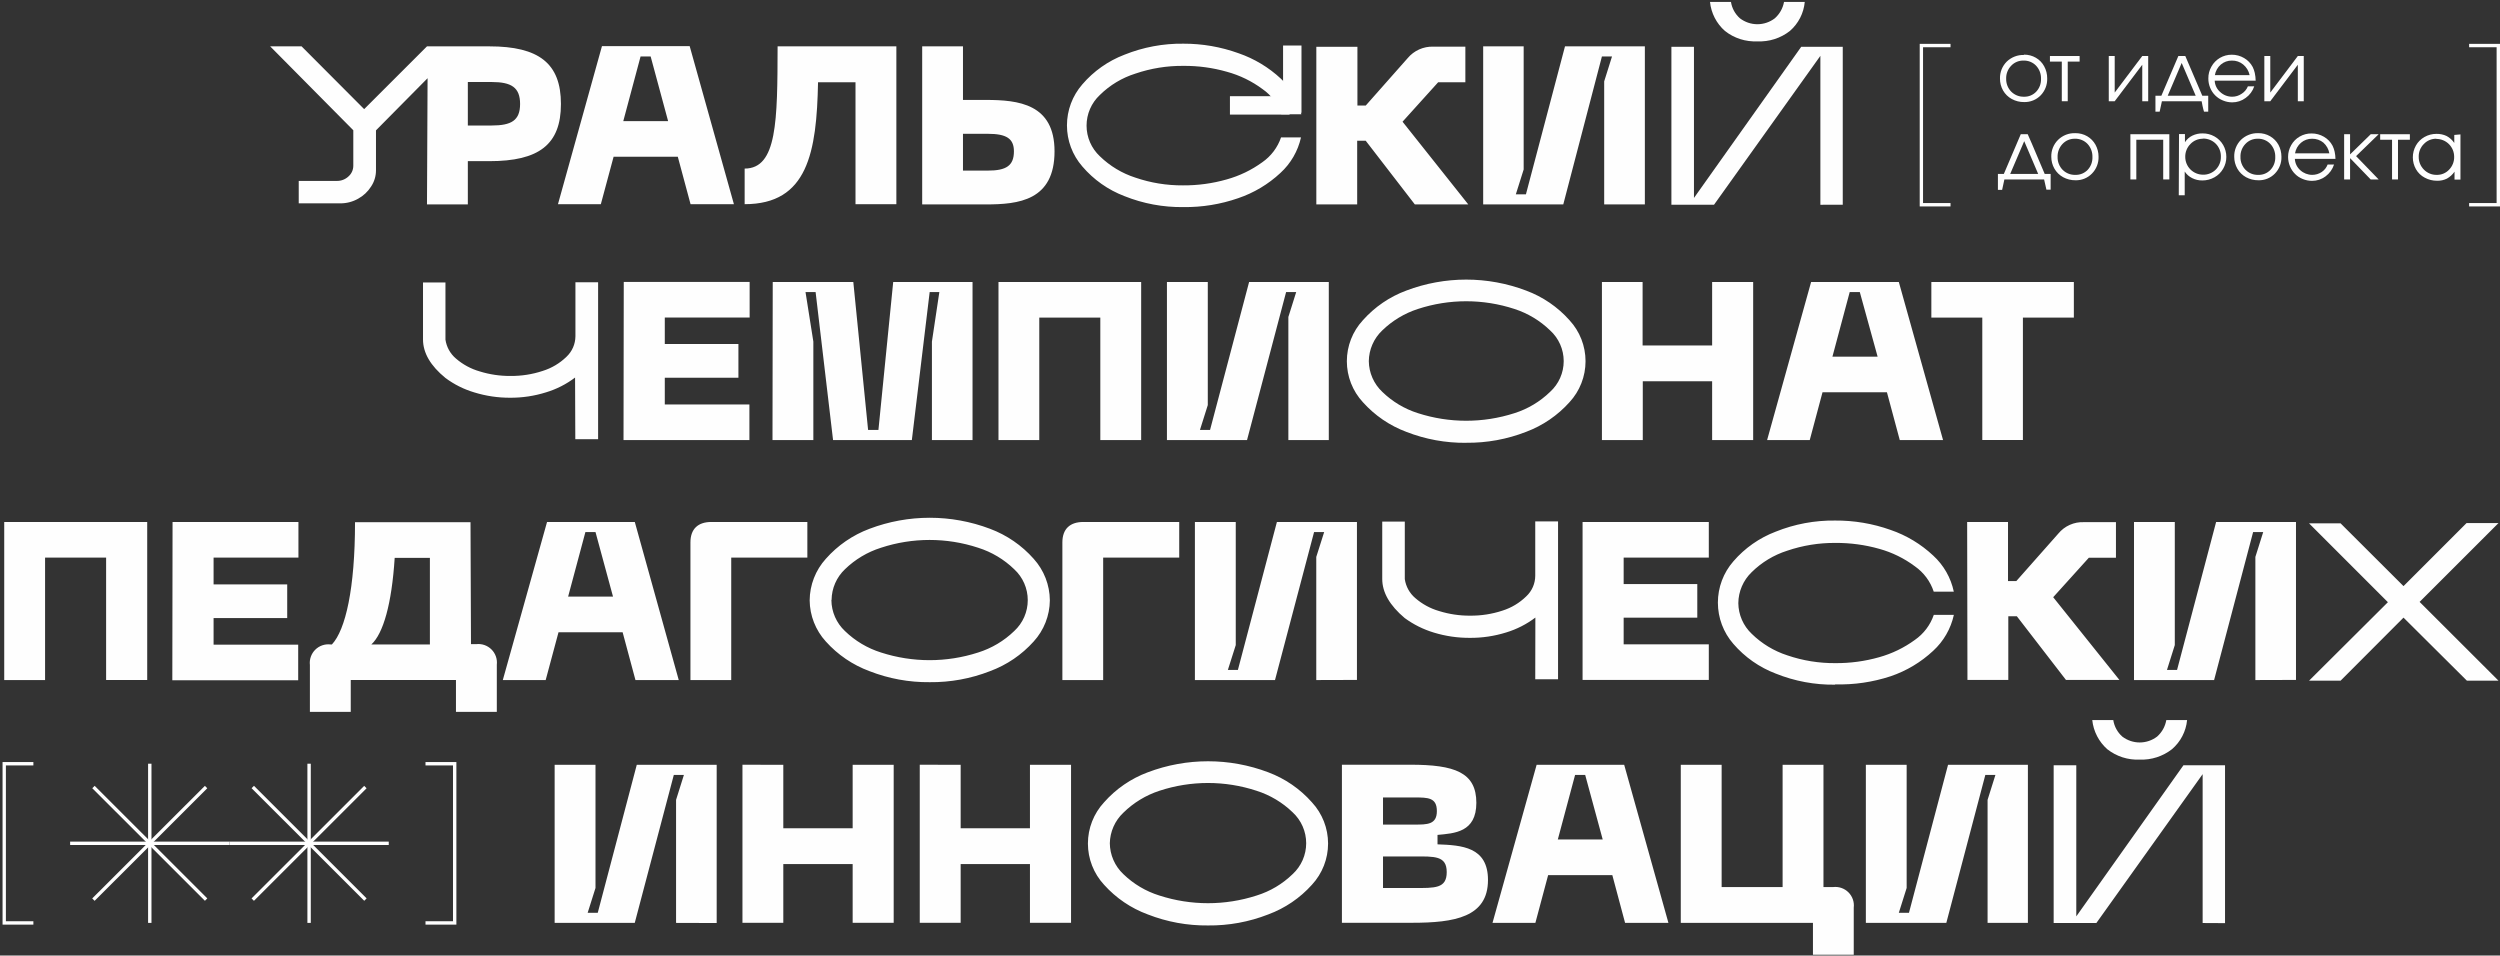 <?xml version="1.0" encoding="UTF-8"?> <svg xmlns="http://www.w3.org/2000/svg" width="607" height="232" viewBox="0 0 607 232" fill="none"><rect x="0" y="0" width="607" height="232" fill="#333333" stroke="none"/><path d="M332.349 87.681C332.363 89.081 332.661 90.463 333.223 91.746C333.786 93.028 334.601 94.184 335.621 95.143C338.063 97.516 341.024 99.287 344.271 100.315C351.891 102.774 360.092 102.774 367.713 100.315C370.959 99.287 373.921 97.516 376.363 95.143C377.403 94.198 378.235 93.046 378.804 91.761C379.373 90.476 379.667 89.086 379.667 87.681C379.667 86.275 379.373 84.886 378.804 83.601C378.235 82.316 377.403 81.163 376.363 80.218C373.916 77.846 370.956 76.067 367.713 75.017C360.099 72.52 351.885 72.52 344.271 75.017C341.028 76.067 338.068 77.846 335.621 80.218C334.603 81.179 333.788 82.335 333.226 83.617C332.663 84.899 332.365 86.281 332.349 87.681ZM468.932 68.463V77.106H481.301V106.827H491.162V77.121H503.532V68.477L468.932 68.463ZM444.914 86.6L449.109 70.912H451.56L455.885 86.6H444.914ZM429.055 106.841H439.407L442.506 95.244H458.148L461.262 106.841H471.772L461.032 68.463H439.738L429.055 106.841ZM388.948 68.463V106.841H398.867V92.579H415.706V106.841H425.668V68.463H415.706V83.877H398.824V68.463H388.948ZM322.632 106.841V68.463H303.285L293.799 104.392H291.348L293.251 98.356V68.463H283.332V106.841H302.78L312.266 70.912H314.717L312.814 76.962V106.841H322.632ZM242.432 68.463V106.841H252.336V77.121H267.157V106.841H277.075V68.463H242.432ZM187.562 106.841H197.481V82.941L195.578 70.912H198.029L202.267 106.841H221.398L225.723 70.912H228.073L226.271 82.941V106.841H236.132V68.463H216.871L213.282 104.392H210.773L207.183 68.463H187.62L187.562 106.841ZM151.391 106.841H181.954V98.198H161.411V91.715H179.287V83.517H161.411V77.092H182.012V68.448H151.449L151.391 106.841ZM139.627 91.671C137.51 93.278 135.123 94.493 132.577 95.259C129.751 96.148 126.804 96.59 123.841 96.57C120.909 96.581 117.993 96.148 115.191 95.287C112.657 94.537 110.276 93.348 108.156 91.772C104.523 88.805 102.706 85.683 102.706 82.408V68.578H108.156V82.466C108.416 84.25 109.318 85.879 110.693 87.047C112.365 88.496 114.333 89.563 116.459 90.173C118.886 90.929 121.415 91.303 123.956 91.282C126.61 91.307 129.251 90.893 131.77 90.058C133.935 89.384 135.911 88.209 137.537 86.629C138.218 85.989 138.763 85.217 139.137 84.36C139.511 83.503 139.708 82.579 139.714 81.644V68.535H145.221V106.64H139.685L139.627 91.671ZM355.992 107.518C351.017 107.57 346.079 106.665 341.446 104.853C337.403 103.337 333.787 100.865 330.907 97.65C328.404 94.941 327.015 91.389 327.015 87.702C327.015 84.016 328.404 80.464 330.907 77.755C333.777 74.528 337.395 72.054 341.446 70.552C350.817 66.998 361.167 66.998 370.538 70.552C374.588 72.054 378.207 74.528 381.077 77.755C383.579 80.464 384.969 84.016 384.969 87.702C384.969 91.389 383.579 94.941 381.077 97.65C378.197 100.865 374.581 103.337 370.538 104.853C365.922 106.653 361.004 107.553 356.05 107.504L355.992 107.518Z" fill="#FEFEFE"></path><path d="M399.372 49.633V11.254H379.981L370.495 47.184H368.044L369.947 41.147V11.254H360.115V49.633H379.563L388.948 13.703H391.399L389.496 19.754V49.633H399.372ZM319.604 49.633H329.523V34.175H331.599L343.522 49.633H356.497L340.537 29.55L349.187 19.97H355.79V11.326H348.005C346.826 11.288 345.654 11.518 344.577 12C343.501 12.482 342.548 13.202 341.792 14.106L331.599 25.631H329.581V11.369H319.604V49.633ZM233.811 41.421V32.489H239.866C244.335 32.489 246.18 33.627 246.18 36.739C246.18 40.225 244.321 41.421 239.866 41.421H233.811ZM233.811 11.254H223.907V49.633H239.376C247.276 49.633 256.041 48.711 256.041 36.739C256.041 25.214 247.262 24.263 239.376 24.263H233.811V11.254ZM180.801 40.931V49.575C196.111 49.575 198.288 36.998 198.62 19.97H207.717V49.575H217.636V11.254H188.802C188.759 29.334 188.701 40.931 180.801 40.931ZM151.333 29.406L155.529 13.717H157.979L162.218 29.406H151.333ZM135.475 49.575H145.884L148.983 38.05H164.568L167.667 49.575H178.192L167.451 11.196H146.158L135.475 49.575ZM113.591 30.472V19.912H119.357C124.158 19.912 126.277 21.223 126.277 25.243C126.277 29.262 124.144 30.472 119.357 30.472H113.591ZM287.34 50.281C282.434 50.348 277.563 49.443 273.01 47.616C269.053 46.108 265.538 43.631 262.788 40.413C260.382 37.651 259.056 34.112 259.056 30.451C259.056 26.788 260.382 23.25 262.788 20.488C265.542 17.274 269.055 14.797 273.01 13.285C277.562 11.454 282.433 10.543 287.34 10.606C291.901 10.592 296.429 11.377 300.719 12.925C304.54 14.244 308.042 16.35 310.998 19.105C313.516 21.399 315.254 24.421 315.971 27.749H311.099C310.293 25.28 308.704 23.141 306.572 21.655C303.977 19.721 301.043 18.29 297.922 17.434C294.468 16.445 290.889 15.96 287.297 15.994C283.35 15.958 279.426 16.591 275.691 17.866C272.435 18.888 269.47 20.671 267.041 23.067C266.023 24.02 265.212 25.171 264.657 26.45C264.103 27.729 263.817 29.107 263.817 30.501C263.817 31.895 264.103 33.273 264.657 34.552C265.212 35.831 266.023 36.982 267.041 37.935C269.484 40.313 272.444 42.093 275.691 43.135C279.403 44.404 283.302 45.037 287.225 45.008C290.807 45.035 294.376 44.55 297.821 43.568C300.931 42.709 303.861 41.299 306.471 39.404C308.603 37.928 310.205 35.807 311.041 33.353H315.885C315.145 36.679 313.398 39.697 310.882 41.997C307.939 44.742 304.445 46.829 300.632 48.12C296.356 49.606 291.853 50.337 287.326 50.281H287.34ZM103.672 49.633H113.591V39.13H118.809C130.862 39.13 136.196 35.097 136.196 25.243C136.196 15.389 130.847 11.254 118.809 11.254H103.672L88.419 26.496L73.224 11.254H65.598L85.781 31.625V40.269C85.778 40.754 85.673 41.233 85.472 41.675C85.27 42.117 84.978 42.512 84.613 42.833C83.854 43.548 82.846 43.941 81.802 43.928H72.532V49.373H82.624C84.139 49.384 85.63 48.996 86.949 48.25C88.238 47.547 89.326 46.525 90.106 45.282C90.868 44.138 91.279 42.796 91.288 41.421V31.653L103.816 18.99L103.672 49.633Z" fill="#FEFEFE"></path><path d="M557.465 165.086V126.736H538.074L528.588 162.666H526.137L528.04 156.629V126.736H518.136V165.115H537.584L547.056 129.185H549.507L547.604 135.221V165.115L557.465 165.086ZM477.697 165.086H487.616V149.628H489.692L501.615 165.086H514.59L498.515 145.003L507.165 135.423H513.753V126.779H505.968C504.788 126.731 503.613 126.957 502.535 127.44C501.456 127.922 500.505 128.648 499.755 129.56L489.562 141.085H487.544V126.736H477.625L477.697 165.086ZM384.249 165.086H414.898V156.442H394.225V149.974H412.102V141.805H394.225V135.38H414.898V126.736H384.249V165.086ZM329.465 165.086V126.736H310.032L300.56 162.666H298.124L300.041 156.629V126.736H290.122V165.115H309.571L319.057 129.185H321.507L319.59 135.221V165.115L329.465 165.086ZM263.019 126.736C259.804 126.736 257.945 128.421 257.945 131.692V165.115H267.849V135.38H286.316V126.736H263.019ZM172.699 126.736C169.484 126.736 167.639 128.421 167.639 131.692V165.115H177.543V135.38H196.025V126.736H172.699ZM137.94 144.859L142.136 129.185H144.587L148.839 144.859H137.94ZM122.082 165.115H132.491L135.605 153.518H151.175L154.289 165.115H164.799L154.13 126.736H132.823L122.082 165.115ZM90.164 156.471C93.047 153.849 95.123 146.617 95.829 135.452H104.378V156.471H90.164ZM114.24 126.794H86.199C86.199 142.857 83.907 152.927 80.591 156.471H80.26C79.582 156.39 78.896 156.464 78.251 156.686C77.607 156.909 77.021 157.274 76.538 157.755C76.056 158.236 75.688 158.82 75.464 159.464C75.239 160.107 75.164 160.793 75.243 161.47V172.837H85.161V165.1H110.707V172.837H120.626V161.398C120.705 160.721 120.629 160.035 120.405 159.392C120.18 158.748 119.813 158.164 119.33 157.683C118.847 157.202 118.262 156.837 117.617 156.614C116.973 156.392 116.286 156.318 115.609 156.399H114.355L114.24 126.794ZM41.839 165.172H72.402V156.528H51.859V150.06H69.735V141.891H51.859V135.38H72.46V126.736H41.897L41.839 165.172ZM201.864 145.724C201.878 147.129 202.177 148.517 202.742 149.805C203.307 151.092 204.126 152.252 205.151 153.215C207.625 155.613 210.627 157.399 213.916 158.43C221.578 160.908 229.826 160.908 237.487 158.43C240.776 157.399 243.778 155.613 246.253 153.215C247.289 152.26 248.117 151.1 248.682 149.81C249.248 148.519 249.54 147.125 249.54 145.716C249.54 144.307 249.248 142.914 248.682 141.623C248.117 140.332 247.289 139.173 246.253 138.218C243.779 135.815 240.777 134.024 237.487 132.988C229.832 130.472 221.571 130.472 213.916 132.988C210.626 134.024 207.624 135.815 205.151 138.218C204.143 139.176 203.336 140.326 202.779 141.6C202.222 142.874 201.926 144.247 201.907 145.637L201.864 145.724ZM225.738 165.633C220.733 165.686 215.765 164.776 211.105 162.954C207.039 161.449 203.402 158.977 200.509 155.751C198.017 153.018 196.621 149.463 196.587 145.767C196.611 142.038 198.007 138.449 200.509 135.682C203.39 132.422 207.029 129.918 211.105 128.393C220.537 124.82 230.952 124.82 240.385 128.393C244.461 129.918 248.1 132.422 250.981 135.682C253.483 138.449 254.879 142.038 254.903 145.767C254.869 149.463 253.473 153.018 250.981 155.751C248.088 158.977 244.451 161.449 240.385 162.954C235.72 164.777 230.747 165.687 225.738 165.633ZM445.563 166.238C440.626 166.304 435.725 165.388 431.146 163.544C427.174 162.034 423.642 159.558 420.867 156.341C418.44 153.564 417.102 150.002 417.102 146.314C417.102 142.627 418.44 139.065 420.867 136.287C423.642 133.071 427.174 130.595 431.146 129.084C435.725 127.241 440.626 126.325 445.563 126.39C450.155 126.354 454.717 127.124 459.042 128.666C462.89 129.985 466.414 132.107 469.379 134.89C471.922 137.215 473.672 140.278 474.382 143.649H469.509C468.69 141.167 467.092 139.015 464.953 137.512C462.359 135.571 459.425 134.13 456.303 133.262C452.828 132.279 449.232 131.794 445.62 131.821C441.65 131.792 437.702 132.43 433.943 133.709C430.686 134.744 427.722 136.537 425.293 138.938C424.283 139.913 423.478 141.078 422.923 142.367C422.369 143.655 422.077 145.041 422.064 146.444C422.08 147.84 422.377 149.219 422.937 150.498C423.496 151.778 424.307 152.932 425.322 153.892C427.761 156.281 430.722 158.071 433.972 159.122C437.72 160.403 441.659 161.041 445.62 161.009C449.222 161.037 452.81 160.552 456.274 159.568C459.384 158.697 462.314 157.277 464.924 155.376C467.067 153.891 468.678 151.761 469.523 149.296H474.396C473.66 152.655 471.903 155.705 469.365 158.027C466.405 160.789 462.891 162.891 459.057 164.193C454.707 165.627 450.141 166.294 445.563 166.166V166.238ZM372.787 149.945C370.657 151.562 368.255 152.786 365.694 153.561C362.849 154.449 359.882 154.892 356.9 154.872C353.93 154.89 350.975 154.458 348.135 153.59C345.592 152.823 343.199 151.629 341.056 150.06C337.423 146.996 335.607 143.832 335.607 140.566V126.649H341.085V140.609C341.344 142.406 342.252 144.046 343.637 145.219C345.309 146.672 347.276 147.744 349.404 148.36C351.844 149.121 354.387 149.5 356.944 149.484C359.612 149.509 362.267 149.095 364.801 148.259C366.967 147.574 368.943 146.39 370.567 144.802C371.256 144.16 371.806 143.384 372.183 142.522C372.559 141.659 372.755 140.729 372.759 139.788V126.592H378.295V164.927H372.759L372.787 149.945ZM579.782 146.213L560.636 127.067H568.292L583.573 142.309L598.884 126.995H606.64L587.48 146.141L606.64 165.273H598.97L583.573 149.959L568.292 165.273H560.636L579.782 146.213ZM1.026 126.736V165.115H10.944V135.38H25.765V165.1H35.741V126.736H1.026Z" fill="#FEFEFE"></path><path d="M492.374 224.08V185.701H472.983L463.497 221.631H461.032L462.935 215.595V185.701H453.031V224.08H472.565L482.037 188.15H484.488L482.585 194.201V224.08H492.374ZM408.094 224.08H440.185V231.816H450.09V220.378C450.171 219.702 450.097 219.016 449.875 218.373C449.652 217.729 449.286 217.144 448.804 216.663C448.323 216.182 447.738 215.816 447.094 215.593C446.45 215.371 445.764 215.297 445.087 215.379H442.737V185.701H432.818V215.379H432.328H418.013V185.701H408.094V224.08ZM378.237 203.825L382.432 188.15H384.883L389.136 203.825H378.237ZM362.379 224.08H372.788L375.887 212.483H391.472L394.571 224.08H405.095L394.355 185.701H373.09L362.379 224.08ZM335.795 200.209V193.625H343.421C346.693 193.625 348.87 193.625 348.87 196.938C348.87 200.252 346.463 200.209 343.421 200.209H335.795ZM335.795 215.609V207.945H343.363C348.265 207.945 351.264 207.729 351.264 211.748C351.264 215.768 348.38 215.609 343.363 215.609H335.795ZM325.818 224.051H342.815C353.167 224.051 361.283 222.697 361.283 213.65C361.283 205.597 354.868 205.222 349.029 205.006V202.715C353.123 202.326 358.457 202.11 358.457 194.921C358.457 187.517 353.167 185.673 342.441 185.673H325.818V224.051ZM223.316 185.673V224.051H233.249V209.789H250.073V224.051H260.049V185.701H250.073V201.102H233.249V185.701L223.316 185.673ZM180.268 185.673V224.051H190.186V209.789H207.025V224.051H216.987V185.701H207.025V201.102H190.186V185.701L180.268 185.673ZM269.464 204.732C269.478 206.14 269.776 207.53 270.341 208.82C270.906 210.11 271.725 211.272 272.751 212.238C275.222 214.636 278.225 216.418 281.516 217.439C289.177 219.916 297.426 219.916 305.087 217.439C308.379 216.422 311.383 214.64 313.852 212.238C314.889 211.282 315.717 210.121 316.283 208.829C316.849 207.537 317.141 206.142 317.141 204.732C317.141 203.322 316.849 201.927 316.283 200.635C315.717 199.344 314.889 198.183 313.852 197.226C311.374 194.831 308.373 193.041 305.087 191.997C297.432 189.48 289.171 189.48 281.516 191.997C278.221 193.074 275.221 194.898 272.751 197.327C271.735 198.286 270.922 199.437 270.357 200.713C269.793 201.99 269.489 203.366 269.464 204.761V204.732ZM293.309 224.7C288.304 224.755 283.336 223.845 278.676 222.02C274.604 220.519 270.961 218.046 268.065 214.817C265.545 212.093 264.146 208.521 264.146 204.812C264.146 201.102 265.545 197.53 268.065 194.806C270.949 191.542 274.593 189.039 278.676 187.517C288.103 183.943 298.514 183.943 307.942 187.517C312.018 189.042 315.657 191.546 318.538 194.806C321.058 197.53 322.457 201.102 322.457 204.812C322.457 208.521 321.058 212.093 318.538 214.817C315.644 218.043 312.007 220.515 307.942 222.02C303.282 223.845 298.313 224.755 293.309 224.7ZM519.52 184.434C516.679 184.562 513.886 183.667 511.649 181.912C509.591 180.092 508.29 177.569 508.001 174.839H513.105C513.346 176.388 514.121 177.805 515.296 178.844C516.51 179.769 517.994 180.27 519.52 180.27C521.047 180.27 522.531 179.769 523.744 178.844C524.922 177.801 525.71 176.389 525.979 174.839H531.025C530.762 177.583 529.444 180.119 527.348 181.912C525.118 183.65 522.346 184.543 519.52 184.434ZM534.802 224.109V187.963L508.996 224.109H498.63V185.802H504.123V222.495L530.145 185.802H540.237V224.138L534.802 224.109ZM174.011 224.109V185.701H154.606L145.134 221.631H142.684L144.587 215.595V185.701H134.668V224.08H154.116L163.602 188.15H166.053L164.15 194.201V224.08L174.011 224.109Z" fill="#FEFEFE"></path><path d="M313.103 23.356H298.628V27.822H313.103V23.356Z" fill="#FEFEFE"></path><path d="M316 11.052H311.531V27.389H316V11.052Z" fill="#FEFEFE"></path><path d="M426.691 10.044C423.849 10.176 421.055 9.281 418.82 7.523C416.762 5.711 415.465 3.19 415.187 0.463H420.276C420.517 2.009 421.292 3.421 422.467 4.454C423.681 5.379 425.165 5.881 426.691 5.881C428.218 5.881 429.702 5.379 430.915 4.454C432.092 3.414 432.885 2.008 433.164 0.463H438.196C437.949 3.196 436.652 5.726 434.577 7.523C432.336 9.281 429.537 10.175 426.691 10.044ZM441.987 49.719V13.559L416.167 49.705H405.816V11.369H411.294V48.062L437.331 11.369H447.422V49.705L441.987 49.719Z" fill="#FEFEFE"></path><path d="M491.306 14.712C490.746 14.696 490.189 14.8 489.672 15.016C489.155 15.232 488.69 15.556 488.308 15.965C487.904 16.383 487.589 16.878 487.381 17.42C487.173 17.962 487.076 18.54 487.097 19.12C487.082 19.697 487.183 20.27 487.393 20.807C487.604 21.344 487.92 21.834 488.322 22.247C488.727 22.653 489.211 22.973 489.744 23.186C490.277 23.399 490.848 23.501 491.422 23.485C491.975 23.503 492.526 23.402 493.038 23.191C493.55 22.98 494.011 22.663 494.392 22.261C494.782 21.845 495.086 21.356 495.287 20.822C495.487 20.288 495.58 19.719 495.559 19.149C495.6 17.967 495.17 16.817 494.363 15.951C493.97 15.54 493.494 15.218 492.968 15.004C492.441 14.79 491.875 14.691 491.306 14.712ZM491.422 13.271C492.433 13.254 493.43 13.513 494.305 14.021C495.158 14.51 495.857 15.229 496.323 16.095C496.819 17 497.072 18.017 497.059 19.048C497.083 19.804 496.955 20.557 496.683 21.262C496.41 21.967 495.999 22.611 495.473 23.154C494.953 23.687 494.329 24.106 493.639 24.386C492.949 24.666 492.209 24.801 491.465 24.782C490.412 24.8 489.374 24.541 488.452 24.033C487.572 23.556 486.843 22.842 486.347 21.973C485.849 21.095 485.59 20.101 485.597 19.091C485.574 18.327 485.707 17.565 485.99 16.854C486.273 16.143 486.698 15.497 487.241 14.957C487.795 14.423 488.45 14.005 489.168 13.728C489.886 13.45 490.652 13.32 491.422 13.343V13.271Z" fill="#FEFEFE"></path><path d="M504.93 14.956H502.047V24.58H500.605V14.956H497.722V13.602H504.93V14.956Z" fill="#FEFEFE"></path><path d="M520.14 13.602H521.582V24.58H520.14V15.72L513.451 24.58H512.009V13.602H513.451V22.476L520.14 13.602Z" fill="#FEFEFE"></path><path d="M533.115 23.24L529.713 15.288L526.325 23.24H533.115ZM534.557 24.58H524.912C524.912 24.58 524.739 25.43 524.364 27.115H523.34V23.24H524.782L528.905 13.602H530.592L534.715 23.24H536.157V27.115H535.133C535.133 27.115 534.845 26.265 534.557 24.58Z" fill="#FEFEFE"></path><path d="M537.786 18.241H546.206C545.994 17.229 545.445 16.32 544.648 15.662C543.88 15.025 542.907 14.687 541.909 14.711C540.922 14.689 539.962 15.033 539.213 15.676C538.448 16.336 537.937 17.244 537.772 18.241M547.662 19.58H537.729C537.751 20.109 537.881 20.627 538.112 21.102C538.342 21.578 538.668 22.002 539.069 22.346C539.851 23.077 540.882 23.484 541.953 23.485C542.776 23.491 543.581 23.244 544.259 22.779C544.948 22.35 545.483 21.715 545.787 20.963H547.33C546.952 22.096 546.226 23.079 545.254 23.773C544.31 24.48 543.161 24.859 541.981 24.853C541.204 24.854 540.434 24.697 539.718 24.392C539.024 24.114 538.393 23.699 537.863 23.172C537.333 22.645 536.914 22.016 536.633 21.324C536.331 20.603 536.179 19.828 536.186 19.047C536.174 18.037 536.433 17.043 536.936 16.166C537.423 15.287 538.137 14.556 539.005 14.049C539.873 13.542 540.861 13.278 541.866 13.285C542.92 13.278 543.956 13.557 544.865 14.092C545.754 14.604 546.478 15.359 546.955 16.267C547.181 16.725 547.351 17.209 547.46 17.708C547.594 18.323 547.667 18.951 547.676 19.58H547.662Z" fill="#FEFEFE"></path><path d="M557.912 13.602H559.353V24.58H557.912V15.72L551.222 24.58H549.781V13.602H551.222V22.476L557.912 13.602Z" fill="#FEFEFE"></path><path d="M494.867 42.227L491.479 34.275L488.077 42.227H494.867ZM496.309 43.567H486.664C486.664 43.567 486.477 44.417 486.116 46.103H485.093V42.227H486.534L490.643 32.589H492.33C492.33 32.589 493.772 35.802 496.453 42.227H497.895V46.059H496.871C496.871 46.059 496.669 45.253 496.309 43.567Z" fill="#FEFEFE"></path><path d="M503.777 33.685C503.216 33.673 502.659 33.78 502.142 33.998C501.625 34.217 501.161 34.542 500.778 34.953C499.977 35.804 499.546 36.939 499.582 38.108C499.567 38.684 499.668 39.258 499.878 39.794C500.089 40.331 500.405 40.821 500.807 41.234C501.21 41.638 501.692 41.956 502.223 42.166C502.753 42.377 503.322 42.476 503.892 42.458C504.447 42.476 504.999 42.378 505.513 42.17C506.027 41.961 506.492 41.647 506.877 41.248C507.267 40.832 507.571 40.343 507.772 39.809C507.972 39.275 508.065 38.706 508.044 38.136C508.085 36.954 507.655 35.804 506.848 34.938C506.452 34.526 505.975 34.201 505.446 33.986C504.917 33.77 504.348 33.667 503.777 33.685ZM503.892 32.331C504.903 32.317 505.899 32.576 506.776 33.08C507.622 33.578 508.32 34.294 508.794 35.154C509.277 36.038 509.53 37.029 509.529 38.035C509.554 38.792 509.425 39.547 509.15 40.252C508.875 40.958 508.46 41.6 507.929 42.141C507.411 42.676 506.787 43.097 506.097 43.377C505.407 43.657 504.666 43.791 503.921 43.769C502.874 43.78 501.842 43.522 500.923 43.02C500.045 42.539 499.317 41.826 498.818 40.96C498.315 40.083 498.051 39.09 498.054 38.079C498.029 37.312 498.164 36.549 498.449 35.838C498.734 35.126 499.164 34.481 499.712 33.944C500.263 33.406 500.917 32.985 501.636 32.708C502.355 32.43 503.122 32.302 503.892 32.331Z" fill="#FEFEFE"></path><path d="M526.671 43.567H525.229V33.929H518.698V43.567H517.257V32.589H526.714V43.567" fill="#FEFEFE"></path><path d="M534.888 33.685C534.318 33.675 533.751 33.783 533.225 34.004C532.698 34.224 532.224 34.553 531.832 34.968C531.424 35.378 531.103 35.867 530.888 36.404C530.672 36.941 530.567 37.515 530.578 38.094C530.578 39.24 531.033 40.339 531.844 41.15C532.656 41.96 533.756 42.416 534.903 42.416C535.474 42.428 536.042 42.324 536.572 42.111C537.102 41.898 537.583 41.58 537.987 41.176C538.391 40.772 538.709 40.291 538.922 39.762C539.136 39.232 539.239 38.665 539.228 38.094C539.25 37.504 539.152 36.917 538.939 36.367C538.726 35.816 538.402 35.316 537.988 34.896C537.574 34.484 537.08 34.162 536.538 33.946C535.995 33.731 535.414 33.627 534.831 33.642M529.064 32.547H530.506V34.535C530.939 33.845 531.558 33.29 532.293 32.936C533.078 32.555 533.944 32.367 534.816 32.389C535.826 32.382 536.821 32.64 537.7 33.138C538.571 33.629 539.293 34.346 539.79 35.212C540.293 36.089 540.557 37.083 540.554 38.094C540.56 39.107 540.291 40.103 539.776 40.975C539.277 41.846 538.549 42.563 537.671 43.05C536.77 43.559 535.75 43.822 534.715 43.813C533.865 43.825 533.024 43.633 532.264 43.251C531.527 42.889 530.9 42.337 530.448 41.652V47.415H529.006L529.064 32.547Z" fill="#FEFEFE"></path><path d="M548.18 33.684C547.619 33.672 547.062 33.778 546.545 33.997C546.028 34.215 545.563 34.541 545.182 34.952C544.781 35.371 544.468 35.866 544.262 36.408C544.057 36.95 543.962 37.528 543.985 38.107C543.97 38.684 544.071 39.257 544.281 39.794C544.492 40.331 544.808 40.821 545.21 41.233C545.613 41.638 546.095 41.955 546.626 42.166C547.156 42.377 547.725 42.476 548.296 42.458C548.848 42.478 549.398 42.38 549.91 42.172C550.422 41.963 550.884 41.648 551.265 41.248C551.656 40.832 551.96 40.343 552.161 39.809C552.361 39.275 552.454 38.706 552.433 38.136C552.474 36.954 552.044 35.803 551.237 34.938C550.844 34.525 550.369 34.2 549.843 33.984C549.316 33.769 548.749 33.666 548.18 33.684ZM548.296 32.33C549.307 32.313 550.304 32.572 551.179 33.08C552.033 33.573 552.736 34.29 553.212 35.154C553.684 36.041 553.932 37.03 553.932 38.035C553.96 38.791 553.834 39.545 553.561 40.251C553.288 40.956 552.875 41.6 552.347 42.141C551.828 42.676 551.204 43.097 550.514 43.377C549.824 43.657 549.083 43.791 548.339 43.769C547.287 43.778 546.251 43.52 545.326 43.02C544.453 42.538 543.729 41.826 543.235 40.96C542.732 40.083 542.469 39.089 542.471 38.078C542.447 37.314 542.581 36.552 542.864 35.841C543.146 35.13 543.572 34.484 544.115 33.944C544.669 33.41 545.324 32.992 546.042 32.715C546.76 32.438 547.526 32.307 548.296 32.33Z" fill="#FEFEFE"></path><path d="M557.162 37.229H565.567C565.39 36.227 564.883 35.314 564.125 34.635C563.353 34.005 562.382 33.669 561.386 33.685C560.393 33.669 559.429 34.018 558.675 34.664C557.91 35.324 557.399 36.232 557.234 37.229M567.124 38.568H557.191C557.215 39.095 557.345 39.611 557.573 40.086C557.801 40.561 558.122 40.986 558.517 41.334C559.306 42.052 560.333 42.452 561.4 42.458C562.221 42.462 563.024 42.221 563.707 41.767C564.365 41.327 564.869 40.692 565.148 39.951H566.705C566.334 41.106 565.608 42.114 564.629 42.833C563.686 43.54 562.537 43.919 561.357 43.913C560.574 43.913 559.8 43.757 559.079 43.452C558.385 43.178 557.756 42.761 557.234 42.228C556.704 41.702 556.288 41.075 556.008 40.384C555.704 39.663 555.547 38.889 555.547 38.107C555.54 37.096 555.804 36.101 556.311 35.226C556.797 34.361 557.51 33.644 558.373 33.152C559.249 32.647 560.245 32.388 561.256 32.402C562.31 32.396 563.346 32.675 564.255 33.209C565.143 33.722 565.868 34.476 566.345 35.385C566.571 35.842 566.741 36.326 566.85 36.825C566.972 37.399 567.039 37.982 567.051 38.568H567.124Z" fill="#FEFEFE"></path><path d="M569.156 32.589H570.598V37.488L575.615 32.589H577.533L572.054 37.905L577.533 43.567H575.601L570.598 38.395V43.567H569.156V32.589Z" fill="#FEFEFE"></path><path d="M585.116 33.929H582.232V43.567H580.791V33.929H577.907V32.589H585.116V33.929Z" fill="#FEFEFE"></path><path d="M591.516 33.686C590.953 33.679 590.394 33.79 589.875 34.01C589.356 34.231 588.889 34.557 588.503 34.968C588.099 35.371 587.78 35.852 587.567 36.382C587.354 36.912 587.251 37.48 587.263 38.051C587.252 38.633 587.359 39.211 587.577 39.751C587.795 40.29 588.12 40.78 588.532 41.191C588.935 41.603 589.418 41.928 589.951 42.145C590.484 42.364 591.056 42.47 591.632 42.459C592.195 42.473 592.755 42.367 593.275 42.149C593.794 41.93 594.261 41.604 594.645 41.191C595.049 40.777 595.366 40.285 595.576 39.745C595.787 39.206 595.887 38.63 595.87 38.051C595.87 36.905 595.414 35.805 594.603 34.995C593.792 34.184 592.692 33.729 591.545 33.729M597.398 32.634V43.612H595.957V41.681C595.482 42.38 594.85 42.957 594.111 43.367C593.378 43.732 592.566 43.91 591.747 43.886C590.69 43.898 589.648 43.64 588.72 43.136C587.833 42.67 587.097 41.96 586.6 41.091C586.097 40.214 585.834 39.22 585.836 38.209C585.835 37.201 586.093 36.209 586.586 35.328C587.079 34.458 587.802 33.74 588.676 33.254C589.555 32.756 590.549 32.498 591.56 32.504C592.415 32.481 593.265 32.659 594.039 33.023C594.787 33.426 595.425 34.004 595.899 34.709V32.764L597.398 32.634Z" fill="#FEFEFE"></path><path d="M473.588 50.123H466.106V10.649H473.588V11.471H466.914V49.302H473.588V50.123Z" fill="#FEFEFE"></path><path d="M599.503 49.302H606.178V11.471H599.503V10.649H607V50.123H599.503V49.302Z" fill="#FEFEFE"></path><path d="M8.104 224.499H0.622V185.025H8.104V185.846H1.429V223.677H8.104V224.499Z" fill="#FEFEFE"></path><path d="M103.312 223.677H109.987V185.846H103.312V185.025H110.809V224.499H103.312V223.677Z" fill="#FEFEFE"></path><path d="M94.388 204.344H55.708V205.165H94.388V204.344Z" fill="white"></path><path d="M75.459 185.428H74.637V224.08H75.459V185.428Z" fill="white"></path><path d="M88.426 190.808L61.075 218.139L61.656 218.72L89.007 191.388L88.426 190.808Z" fill="white"></path><path d="M61.666 190.798L61.085 191.378L88.436 218.71L89.017 218.129L61.666 190.798Z" fill="white"></path><path d="M55.708 204.344H17.028V205.165H55.708V204.344Z" fill="white"></path><path d="M36.779 185.428H35.957V224.08H36.779V185.428Z" fill="white"></path><path d="M49.744 190.81L22.393 218.141L22.974 218.722L50.325 191.39L49.744 190.81Z" fill="white"></path><path d="M22.984 190.8L22.403 191.38L49.754 218.712L50.335 218.131L22.984 190.8Z" fill="white"></path></svg> 